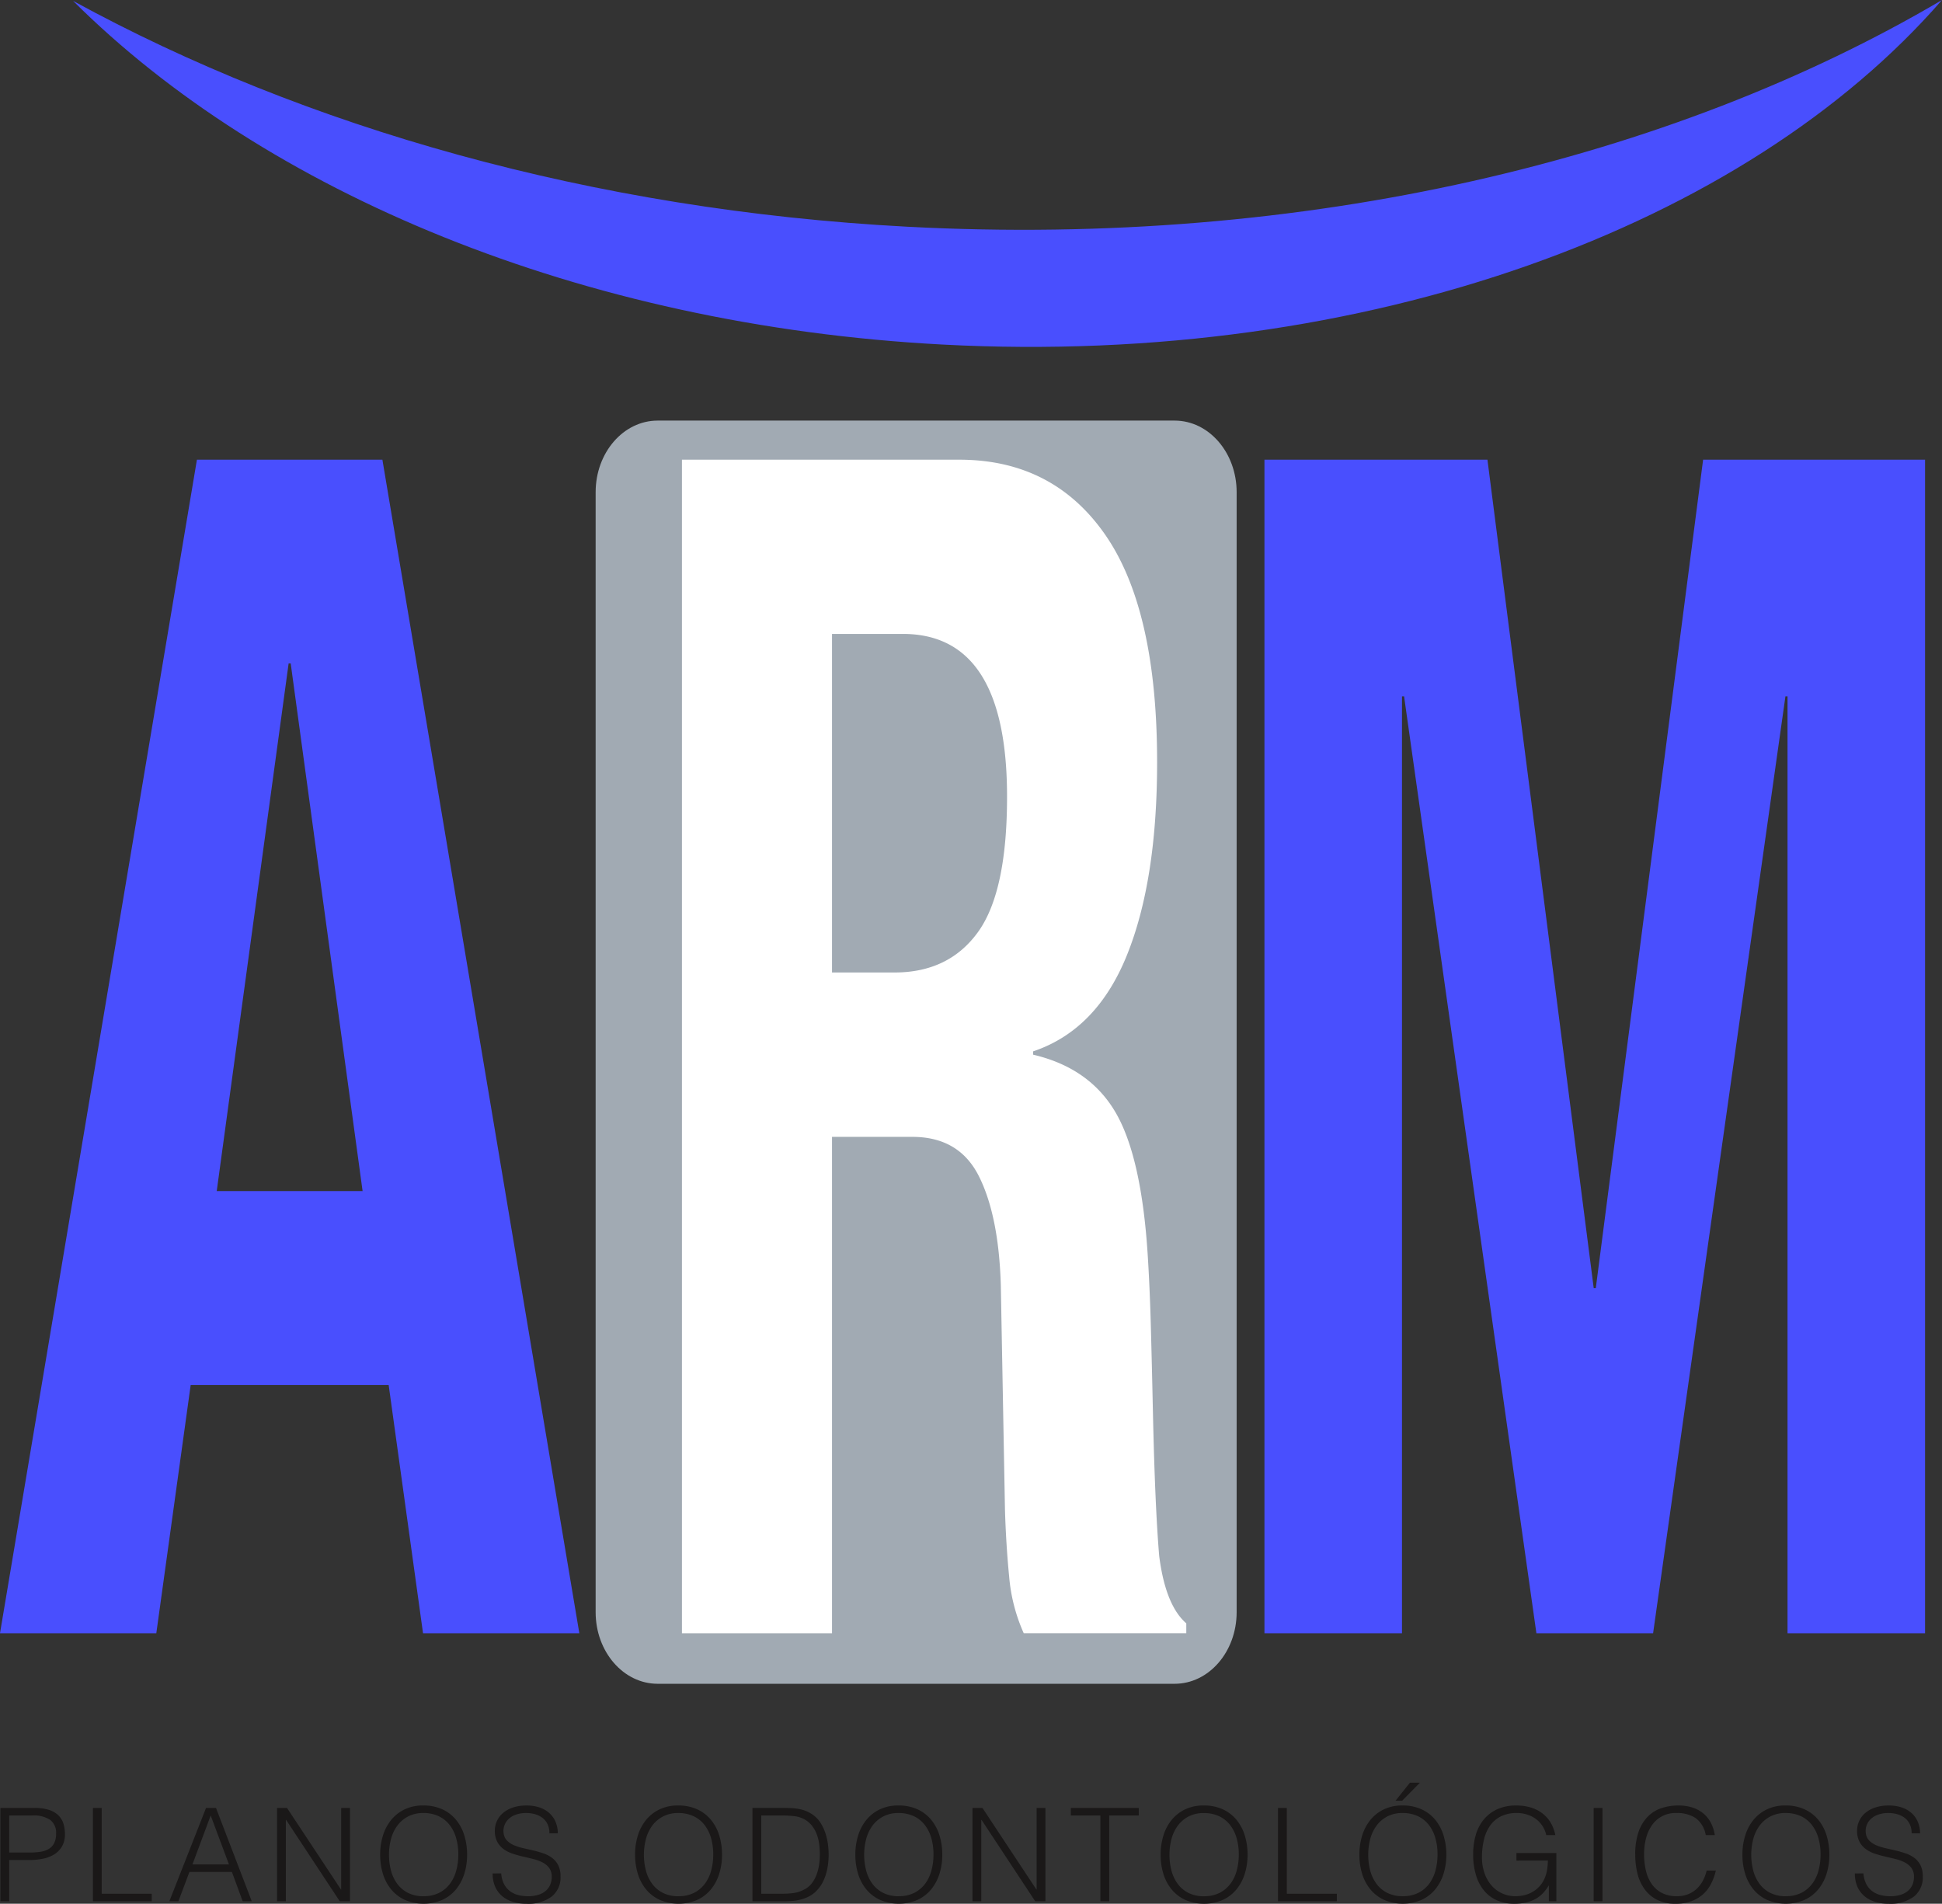 <svg xmlns="http://www.w3.org/2000/svg" width="384.366" height="376.778" viewBox="0 0 384.366 376.778">
  <rect x="0" y="0" width="384.366" height="376.778" fill="#333333" stroke="none"/>
  <g id="Group_23" data-name="Group 23" transform="translate(-391.256 -228.995)">
    <path id="Path_1" data-name="Path 1" d="M636.016,548.07c0,7.827-5.492,14.173-12.268,14.173H521.415c-6.775,0-12.268-6.346-12.268-14.173V326.41c0-7.827,5.493-14.173,12.268-14.173H623.748c6.776,0,12.268,6.346,12.268,14.173Z" fill="#a1aab3"/>
    <path id="Path_2" data-name="Path 2" d="M466.941,319.973l38.977,232.264H474.983l-6.8-49.121H428.995l-6.8,49.121H391.256l38.977-232.264Zm-3.919,144.759L448.793,360.309h-.413L434.151,464.732Z" fill="#494ffe"/>
    <path id="Path_3" data-name="Path 3" d="M581.09,319.973q18.559,0,28.873,14.8t10.311,45.055q0,23.424-5.98,38.223t-18.561,19.028v.652q11.138,2.609,16.292,11.385t6.393,28.3q.411,6.51.619,14.151t.412,17.076q.411,18.541,1.238,28.3,1.238,9.759,5.362,13.338v1.952H593.875a34.373,34.373,0,0,1-2.886-11.223q-.62-6.345-.825-13.175l-.826-44.566q-.416-13.662-4.33-21.47T571.809,454H555.93v98.239h-29.7V319.973ZM568.3,421.466q10.72,0,16.5-7.97t5.774-26.838q0-32.2-20.623-32.2H555.93v67.011Z" fill="#fff"/>
    <path id="Path_4" data-name="Path 4" d="M685.654,319.973l21.034,163.95h.413l21.241-163.95h43.926V552.237H745.047V366.816h-.413L718.443,552.237h-23.1L669.155,366.816h-.412V552.237H641.521V319.973Z" fill="#494ffe"/>
    <path id="Path_5" data-name="Path 5" d="M405.716,229.165c37.891,37.757,100.32,64.223,172.06,68.022,84.226,4.462,159-23.5,197.846-68.192-53.58,31.6-126.036,49.042-204.8,44.871-62.329-3.3-119.3-19.649-165.109-44.7" fill="#494ffe"/>
    <path id="Path_6" data-name="Path 6" d="M391.334,605.286V586.82h6.745a9.041,9.041,0,0,1,2.962.411,4.572,4.572,0,0,1,1.847,1.128,3.981,3.981,0,0,1,.949,1.654,7.082,7.082,0,0,1,.269,1.962,4.7,4.7,0,0,1-.628,2.539,4.652,4.652,0,0,1-1.628,1.577,6.991,6.991,0,0,1-2.271.808,14.214,14.214,0,0,1-2.551.231h-3.95v8.156Zm5.745-9.643a14.32,14.32,0,0,0,2.206-.154,4.411,4.411,0,0,0,1.654-.577,2.868,2.868,0,0,0,1.051-1.155,4.218,4.218,0,0,0,.372-1.91,3.158,3.158,0,0,0-1.141-2.641,5.877,5.877,0,0,0-3.629-.9h-4.514v7.335Z" fill="#1a1818"/>
    <path id="Path_7" data-name="Path 7" d="M409.645,605.286V586.82h1.744V603.8h9.9v1.487Z" fill="#1a1818"/>
    <path id="Path_8" data-name="Path 8" d="M424.776,605.285l7.258-18.466h1.974l7.079,18.466h-1.8l-2.129-5.8h-8.412l-2.18,5.8ZM429.341,598h7.232l-3.616-9.694Z" fill="#1a1818"/>
    <path id="Path_9" data-name="Path 9" d="M447.884,589.18h-.051v16.105h-1.744V586.82h1.975l10.669,16.131h.051V586.82h1.744v18.465H458.5Z" fill="#1a1818"/>
    <path id="Path_10" data-name="Path 10" d="M466.5,596.079a12.683,12.683,0,0,1,.551-3.8,9.137,9.137,0,0,1,1.629-3.09,7.744,7.744,0,0,1,2.667-2.091,8.333,8.333,0,0,1,3.667-.768,8.9,8.9,0,0,1,3.783.756,7.646,7.646,0,0,1,2.718,2.077,9,9,0,0,1,1.642,3.1,12.844,12.844,0,0,1,.551,3.809,12.493,12.493,0,0,1-.551,3.757,9.171,9.171,0,0,1-1.628,3.078,7.687,7.687,0,0,1-2.693,2.09,9.5,9.5,0,0,1-7.489,0,7.677,7.677,0,0,1-2.693-2.09,8.972,8.972,0,0,1-1.616-3.078,12.752,12.752,0,0,1-.538-3.757m8.617,8.207a6.57,6.57,0,0,0,3.09-.68,6.154,6.154,0,0,0,2.129-1.808,7.705,7.705,0,0,0,1.231-2.616,11.966,11.966,0,0,0,.4-3.1,11.611,11.611,0,0,0-.475-3.449,7.508,7.508,0,0,0-1.372-2.6,5.9,5.9,0,0,0-2.18-1.641,7.08,7.08,0,0,0-2.872-.564,6.406,6.406,0,0,0-3.065.693,6.232,6.232,0,0,0-2.129,1.833,7.838,7.838,0,0,0-1.231,2.628,12.4,12.4,0,0,0,0,6.233,7.7,7.7,0,0,0,1.231,2.616,6.046,6.046,0,0,0,2.129,1.8,6.741,6.741,0,0,0,3.116.667" fill="#1a1818"/>
    <path id="Path_11" data-name="Path 11" d="M490.456,599.772a5.467,5.467,0,0,0,.551,2.09,4.123,4.123,0,0,0,1.155,1.4,4.568,4.568,0,0,0,1.628.783,7.687,7.687,0,0,0,1.975.244,6.583,6.583,0,0,0,2.128-.308,4.013,4.013,0,0,0,1.462-.834,3.286,3.286,0,0,0,.834-1.218,4.01,4.01,0,0,0,.269-1.462,2.893,2.893,0,0,0-.487-1.744,3.774,3.774,0,0,0-1.27-1.09,7.774,7.774,0,0,0-1.795-.679q-1.014-.256-2.077-.5t-2.078-.577a6.535,6.535,0,0,1-1.8-.9,4.344,4.344,0,0,1-1.27-1.449,4.625,4.625,0,0,1-.487-2.244,4.507,4.507,0,0,1,.4-1.847,4.6,4.6,0,0,1,1.18-1.59,5.763,5.763,0,0,1,1.962-1.1,8.244,8.244,0,0,1,2.718-.41,7.783,7.783,0,0,1,2.731.435,5.437,5.437,0,0,1,1.936,1.192,4.909,4.909,0,0,1,1.155,1.757,5.891,5.891,0,0,1,.385,2.129H500a4.144,4.144,0,0,0-.373-1.821,3.421,3.421,0,0,0-1.012-1.257,4.369,4.369,0,0,0-1.462-.718,6.223,6.223,0,0,0-1.693-.23,5.971,5.971,0,0,0-2.244.371,3.945,3.945,0,0,0-1.449.962,3.255,3.255,0,0,0-.744,1.308,3.138,3.138,0,0,0-.077,1.436,2.507,2.507,0,0,0,.719,1.437,4.5,4.5,0,0,0,1.384.884,10.479,10.479,0,0,0,1.808.565q.987.218,2.014.461t1.987.577a6.094,6.094,0,0,1,1.7.9,4.123,4.123,0,0,1,1.193,1.448,4.889,4.889,0,0,1,.449,2.219,4.8,4.8,0,0,1-1.769,3.976,7.809,7.809,0,0,1-4.976,1.41,9.174,9.174,0,0,1-2.667-.372,5.9,5.9,0,0,1-2.129-1.128,5.182,5.182,0,0,1-1.4-1.872,6.373,6.373,0,0,1-.5-2.629Z" fill="#1a1818"/>
    <path id="Path_12" data-name="Path 12" d="M516.949,596.079a12.683,12.683,0,0,1,.551-3.8,9.137,9.137,0,0,1,1.629-3.09A7.743,7.743,0,0,1,521.8,587.1a8.333,8.333,0,0,1,3.667-.768,8.9,8.9,0,0,1,3.783.756,7.646,7.646,0,0,1,2.718,2.077,9,9,0,0,1,1.642,3.1,12.844,12.844,0,0,1,.551,3.809,12.493,12.493,0,0,1-.551,3.757,9.172,9.172,0,0,1-1.628,3.078,7.687,7.687,0,0,1-2.693,2.09,9.5,9.5,0,0,1-7.489,0,7.677,7.677,0,0,1-2.693-2.09,8.972,8.972,0,0,1-1.616-3.078,12.751,12.751,0,0,1-.538-3.757m8.617,8.207a6.57,6.57,0,0,0,3.09-.68,6.154,6.154,0,0,0,2.129-1.808,7.7,7.7,0,0,0,1.231-2.616,11.965,11.965,0,0,0,.4-3.1,11.611,11.611,0,0,0-.475-3.449,7.508,7.508,0,0,0-1.372-2.6,5.9,5.9,0,0,0-2.18-1.641,7.08,7.08,0,0,0-2.872-.564,6.406,6.406,0,0,0-3.065.693,6.232,6.232,0,0,0-2.129,1.833,7.838,7.838,0,0,0-1.231,2.628,12.4,12.4,0,0,0,0,6.233,7.7,7.7,0,0,0,1.231,2.616,6.046,6.046,0,0,0,2.129,1.8,6.741,6.741,0,0,0,3.116.667" fill="#1a1818"/>
    <path id="Path_13" data-name="Path 13" d="M540.184,605.285V586.819h6.309q.77,0,1.513.04a10.25,10.25,0,0,1,1.462.179,7.405,7.405,0,0,1,1.4.423,6.593,6.593,0,0,1,1.32.744,5.615,5.615,0,0,1,1.513,1.628,9.469,9.469,0,0,1,.937,2.027,11.92,11.92,0,0,1,.487,2.154,15.756,15.756,0,0,1,.141,2.013,15.491,15.491,0,0,1-.115,1.873,12.353,12.353,0,0,1-.372,1.859,9.585,9.585,0,0,1-.68,1.743,6.667,6.667,0,0,1-1.064,1.526,5.7,5.7,0,0,1-1.4,1.155,7.261,7.261,0,0,1-1.59.679,9.43,9.43,0,0,1-1.731.333,17.959,17.959,0,0,1-1.821.09Zm1.744-1.487h4.18a16.347,16.347,0,0,0,2.219-.142,6.418,6.418,0,0,0,2.116-.705,4.172,4.172,0,0,0,1.513-1.257,6.906,6.906,0,0,0,.936-1.73,9.273,9.273,0,0,0,.487-1.962,14.511,14.511,0,0,0,.141-1.975,16.744,16.744,0,0,0-.128-2.039,8.393,8.393,0,0,0-.487-1.974,6.58,6.58,0,0,0-.975-1.719A4.878,4.878,0,0,0,550.34,589a5.438,5.438,0,0,0-1.949-.564,20.333,20.333,0,0,0-2.283-.128h-4.18Z" fill="#1a1818"/>
    <path id="Path_14" data-name="Path 14" d="M560.547,596.079a12.681,12.681,0,0,1,.551-3.8,9.137,9.137,0,0,1,1.629-3.09,7.744,7.744,0,0,1,2.667-2.091,8.334,8.334,0,0,1,3.667-.768,8.9,8.9,0,0,1,3.783.756,7.646,7.646,0,0,1,2.718,2.077,8.995,8.995,0,0,1,1.642,3.1,12.844,12.844,0,0,1,.551,3.809,12.493,12.493,0,0,1-.551,3.757,9.169,9.169,0,0,1-1.628,3.078,7.686,7.686,0,0,1-2.693,2.09,9.5,9.5,0,0,1-7.489,0,7.678,7.678,0,0,1-2.693-2.09,8.971,8.971,0,0,1-1.616-3.078,12.751,12.751,0,0,1-.538-3.757m8.617,8.207a6.57,6.57,0,0,0,3.09-.68,6.155,6.155,0,0,0,2.129-1.808,7.706,7.706,0,0,0,1.231-2.616,11.965,11.965,0,0,0,.4-3.1,11.609,11.609,0,0,0-.475-3.449,7.507,7.507,0,0,0-1.372-2.6,5.9,5.9,0,0,0-2.18-1.641,7.08,7.08,0,0,0-2.872-.564,6.406,6.406,0,0,0-3.065.693,6.231,6.231,0,0,0-2.129,1.833,7.838,7.838,0,0,0-1.231,2.628,12.4,12.4,0,0,0,0,6.233,7.7,7.7,0,0,0,1.231,2.616,6.046,6.046,0,0,0,2.129,1.8,6.741,6.741,0,0,0,3.116.667" fill="#1a1818"/>
    <path id="Path_15" data-name="Path 15" d="M585.526,589.18h-.051v16.105h-1.744V586.82h1.975l10.669,16.131h.05V586.82h1.745v18.465h-2.026Z" fill="#1a1818"/>
    <path id="Path_16" data-name="Path 16" d="M603.2,586.82h13.438v1.488h-5.846v16.978h-1.744V588.308H603.2Z" fill="#1a1818"/>
    <path id="Path_17" data-name="Path 17" d="M620.97,596.079a12.652,12.652,0,0,1,.552-3.8,9.118,9.118,0,0,1,1.628-3.09,7.749,7.749,0,0,1,2.666-2.091,8.344,8.344,0,0,1,3.668-.768,8.9,8.9,0,0,1,3.783.756,7.646,7.646,0,0,1,2.718,2.077,9,9,0,0,1,1.642,3.1,12.844,12.844,0,0,1,.552,3.809,12.493,12.493,0,0,1-.552,3.757A9.138,9.138,0,0,1,636,602.914a7.674,7.674,0,0,1-2.692,2.09,9.5,9.5,0,0,1-7.49,0,7.674,7.674,0,0,1-2.692-2.09,8.972,8.972,0,0,1-1.616-3.078,12.751,12.751,0,0,1-.538-3.757m8.617,8.207a6.57,6.57,0,0,0,3.09-.68,6.164,6.164,0,0,0,2.129-1.808,7.706,7.706,0,0,0,1.231-2.616,11.965,11.965,0,0,0,.4-3.1,11.611,11.611,0,0,0-.475-3.449,7.475,7.475,0,0,0-1.372-2.6,5.9,5.9,0,0,0-2.18-1.641,7.078,7.078,0,0,0-2.873-.564,6.4,6.4,0,0,0-3.064.693,6.232,6.232,0,0,0-2.129,1.833,7.838,7.838,0,0,0-1.231,2.628,12.43,12.43,0,0,0,0,6.233,7.7,7.7,0,0,0,1.231,2.616,6.046,6.046,0,0,0,2.129,1.8,6.741,6.741,0,0,0,3.116.667" fill="#1a1818"/>
    <path id="Path_18" data-name="Path 18" d="M644.2,605.286V586.82h1.744V603.8h9.9v1.487Z" fill="#1a1818"/>
    <path id="Path_19" data-name="Path 19" d="M660.311,596.078a12.688,12.688,0,0,1,.551-3.8,9.149,9.149,0,0,1,1.628-3.089,7.751,7.751,0,0,1,2.667-2.091,8.33,8.33,0,0,1,3.668-.769,8.9,8.9,0,0,1,3.783.756,7.647,7.647,0,0,1,2.718,2.077,8.992,8.992,0,0,1,1.642,3.1,12.837,12.837,0,0,1,.552,3.808,12.494,12.494,0,0,1-.552,3.757,9.138,9.138,0,0,1-1.629,3.078,7.674,7.674,0,0,1-2.692,2.09,9.492,9.492,0,0,1-7.49,0,7.674,7.674,0,0,1-2.692-2.09,8.972,8.972,0,0,1-1.616-3.078,12.751,12.751,0,0,1-.538-3.757m8.617,8.207a6.573,6.573,0,0,0,3.09-.679,6.167,6.167,0,0,0,2.129-1.809,7.728,7.728,0,0,0,1.231-2.615,11.972,11.972,0,0,0,.4-3.1,11.615,11.615,0,0,0-.475-3.449,7.47,7.47,0,0,0-1.372-2.6,5.9,5.9,0,0,0-2.18-1.642,7.078,7.078,0,0,0-2.873-.563,6.4,6.4,0,0,0-3.064.692,6.223,6.223,0,0,0-2.129,1.833,7.852,7.852,0,0,0-1.231,2.629,12.426,12.426,0,0,0,0,6.232,7.687,7.687,0,0,0,1.231,2.616,6.027,6.027,0,0,0,2.129,1.795,6.728,6.728,0,0,0,3.116.667m-1.462-18.9,2.847-3.565h1.974l-3.513,3.565Z" fill="#1a1818"/>
    <path id="Path_20" data-name="Path 20" d="M691.394,597.233v-1.487h7.9v9.54h-1.487v-3.155a8.884,8.884,0,0,1-1.116,1.5,6.153,6.153,0,0,1-1.448,1.155,7.042,7.042,0,0,1-1.9.73,10.545,10.545,0,0,1-2.436.257,8.381,8.381,0,0,1-3.232-.615,6.918,6.918,0,0,1-2.564-1.834,8.565,8.565,0,0,1-1.68-3.065,13.9,13.9,0,0,1-.6-4.308,13.44,13.44,0,0,1,.512-3.783,8.5,8.5,0,0,1,1.577-3.052,7.474,7.474,0,0,1,2.667-2.039,8.931,8.931,0,0,1,3.784-.743,10.017,10.017,0,0,1,2.731.358,7.242,7.242,0,0,1,2.282,1.09,6.555,6.555,0,0,1,1.706,1.821,7.672,7.672,0,0,1,1,2.577h-1.795a5.423,5.423,0,0,0-.782-1.846,5.332,5.332,0,0,0-1.321-1.372,5.947,5.947,0,0,0-1.718-.846,6.641,6.641,0,0,0-1.975-.3,7.051,7.051,0,0,0-3.129.641,5.753,5.753,0,0,0-2.155,1.808,7.918,7.918,0,0,0-1.243,2.795,15.087,15.087,0,0,0-.4,3.578,9.435,9.435,0,0,0,.448,2.924A7.4,7.4,0,0,0,686.33,602a6.169,6.169,0,0,0,4.936,2.283,7.506,7.506,0,0,0,1.539-.167,6.059,6.059,0,0,0,1.538-.552,5.944,5.944,0,0,0,1.386-1,5.641,5.641,0,0,0,1.1-1.513,6.586,6.586,0,0,0,.6-1.821,13.446,13.446,0,0,0,.192-2Z" fill="#1a1818"/>
    <rect id="Rectangle_5" data-name="Rectangle 5" width="1.744" height="18.466" transform="translate(706.679 586.82)" fill="#1a1818"/>
    <path id="Path_21" data-name="Path 21" d="M728.863,592.18a5.282,5.282,0,0,0-2-3.359,6.641,6.641,0,0,0-3.821-1,5.618,5.618,0,0,0-4.861,2.462,7.928,7.928,0,0,0-1.154,2.6,12.7,12.7,0,0,0-.372,3.116,14.307,14.307,0,0,0,.321,3.027,8.013,8.013,0,0,0,1.065,2.654,5.635,5.635,0,0,0,2,1.885,6.28,6.28,0,0,0,3.154.718,5.827,5.827,0,0,0,2.154-.384,5.384,5.384,0,0,0,1.706-1.065,6.18,6.18,0,0,0,1.231-1.6,8.051,8.051,0,0,0,.757-2.027h1.82a11.524,11.524,0,0,1-.9,2.527,7.227,7.227,0,0,1-1.552,2.09,7.1,7.1,0,0,1-2.333,1.423,8.995,8.995,0,0,1-3.219.526,7.848,7.848,0,0,1-3.642-.782,6.912,6.912,0,0,1-2.475-2.117,8.88,8.88,0,0,1-1.4-3.09,15.424,15.424,0,0,1-.435-3.731,13.542,13.542,0,0,1,.653-4.488,8.014,8.014,0,0,1,1.809-3.014,6.83,6.83,0,0,1,2.718-1.692,10.63,10.63,0,0,1,3.411-.526,9,9,0,0,1,2.629.371,6.466,6.466,0,0,1,2.154,1.117,6.055,6.055,0,0,1,1.539,1.833,7.714,7.714,0,0,1,.833,2.526Z" fill="#1a1818"/>
    <path id="Path_22" data-name="Path 22" d="M736.121,596.079a12.652,12.652,0,0,1,.552-3.8,9.118,9.118,0,0,1,1.628-3.09,7.749,7.749,0,0,1,2.666-2.091,8.344,8.344,0,0,1,3.668-.768,8.9,8.9,0,0,1,3.783.756,7.646,7.646,0,0,1,2.718,2.077,9,9,0,0,1,1.642,3.1,12.844,12.844,0,0,1,.552,3.809,12.493,12.493,0,0,1-.552,3.757,9.138,9.138,0,0,1-1.629,3.078,7.673,7.673,0,0,1-2.692,2.09,9.5,9.5,0,0,1-7.49,0,7.674,7.674,0,0,1-2.692-2.09,8.972,8.972,0,0,1-1.616-3.078,12.751,12.751,0,0,1-.538-3.757m8.617,8.207a6.57,6.57,0,0,0,3.09-.68,6.163,6.163,0,0,0,2.129-1.808,7.7,7.7,0,0,0,1.231-2.616,11.965,11.965,0,0,0,.4-3.1,11.611,11.611,0,0,0-.475-3.449,7.475,7.475,0,0,0-1.372-2.6,5.9,5.9,0,0,0-2.18-1.641,7.078,7.078,0,0,0-2.873-.564,6.4,6.4,0,0,0-3.064.693,6.232,6.232,0,0,0-2.129,1.833,7.838,7.838,0,0,0-1.231,2.628,12.43,12.43,0,0,0,0,6.233,7.7,7.7,0,0,0,1.231,2.616,6.046,6.046,0,0,0,2.129,1.8,6.741,6.741,0,0,0,3.116.667" fill="#1a1818"/>
    <path id="Path_23" data-name="Path 23" d="M760.075,599.772a5.45,5.45,0,0,0,.551,2.09,4.109,4.109,0,0,0,1.154,1.4,4.564,4.564,0,0,0,1.629.783,7.682,7.682,0,0,0,1.975.244,6.588,6.588,0,0,0,2.128-.308,4.017,4.017,0,0,0,1.461-.834,3.274,3.274,0,0,0,.834-1.218,3.991,3.991,0,0,0,.27-1.462,2.893,2.893,0,0,0-.487-1.744,3.784,3.784,0,0,0-1.27-1.09,7.782,7.782,0,0,0-1.8-.679q-1.012-.256-2.077-.5t-2.077-.577a6.521,6.521,0,0,1-1.795-.9,4.333,4.333,0,0,1-1.27-1.449,4.614,4.614,0,0,1-.487-2.244,4.507,4.507,0,0,1,.4-1.847,4.6,4.6,0,0,1,1.179-1.59,5.773,5.773,0,0,1,1.962-1.1,8.25,8.25,0,0,1,2.719-.41,7.778,7.778,0,0,1,2.73.435,5.442,5.442,0,0,1,1.937,1.192,4.919,4.919,0,0,1,1.154,1.757,5.87,5.87,0,0,1,.385,2.129h-1.667a4.144,4.144,0,0,0-.372-1.821,3.423,3.423,0,0,0-1.013-1.257,4.359,4.359,0,0,0-1.462-.718,6.211,6.211,0,0,0-1.692-.23,5.964,5.964,0,0,0-2.244.371,3.937,3.937,0,0,0-1.449.962,3.246,3.246,0,0,0-.745,1.308,3.151,3.151,0,0,0-.076,1.436,2.512,2.512,0,0,0,.718,1.437,4.5,4.5,0,0,0,1.385.884,10.468,10.468,0,0,0,1.807.565q.988.218,2.014.461t1.987.577a6.1,6.1,0,0,1,1.706.9,4.145,4.145,0,0,1,1.193,1.448,4.89,4.89,0,0,1,.448,2.219,4.8,4.8,0,0,1-1.769,3.976,7.806,7.806,0,0,1-4.975,1.41,9.186,9.186,0,0,1-2.668-.372,5.9,5.9,0,0,1-2.128-1.128,5.2,5.2,0,0,1-1.4-1.872,6.39,6.39,0,0,1-.5-2.629Z" fill="#1a1818"/>
  </g>
</svg>

